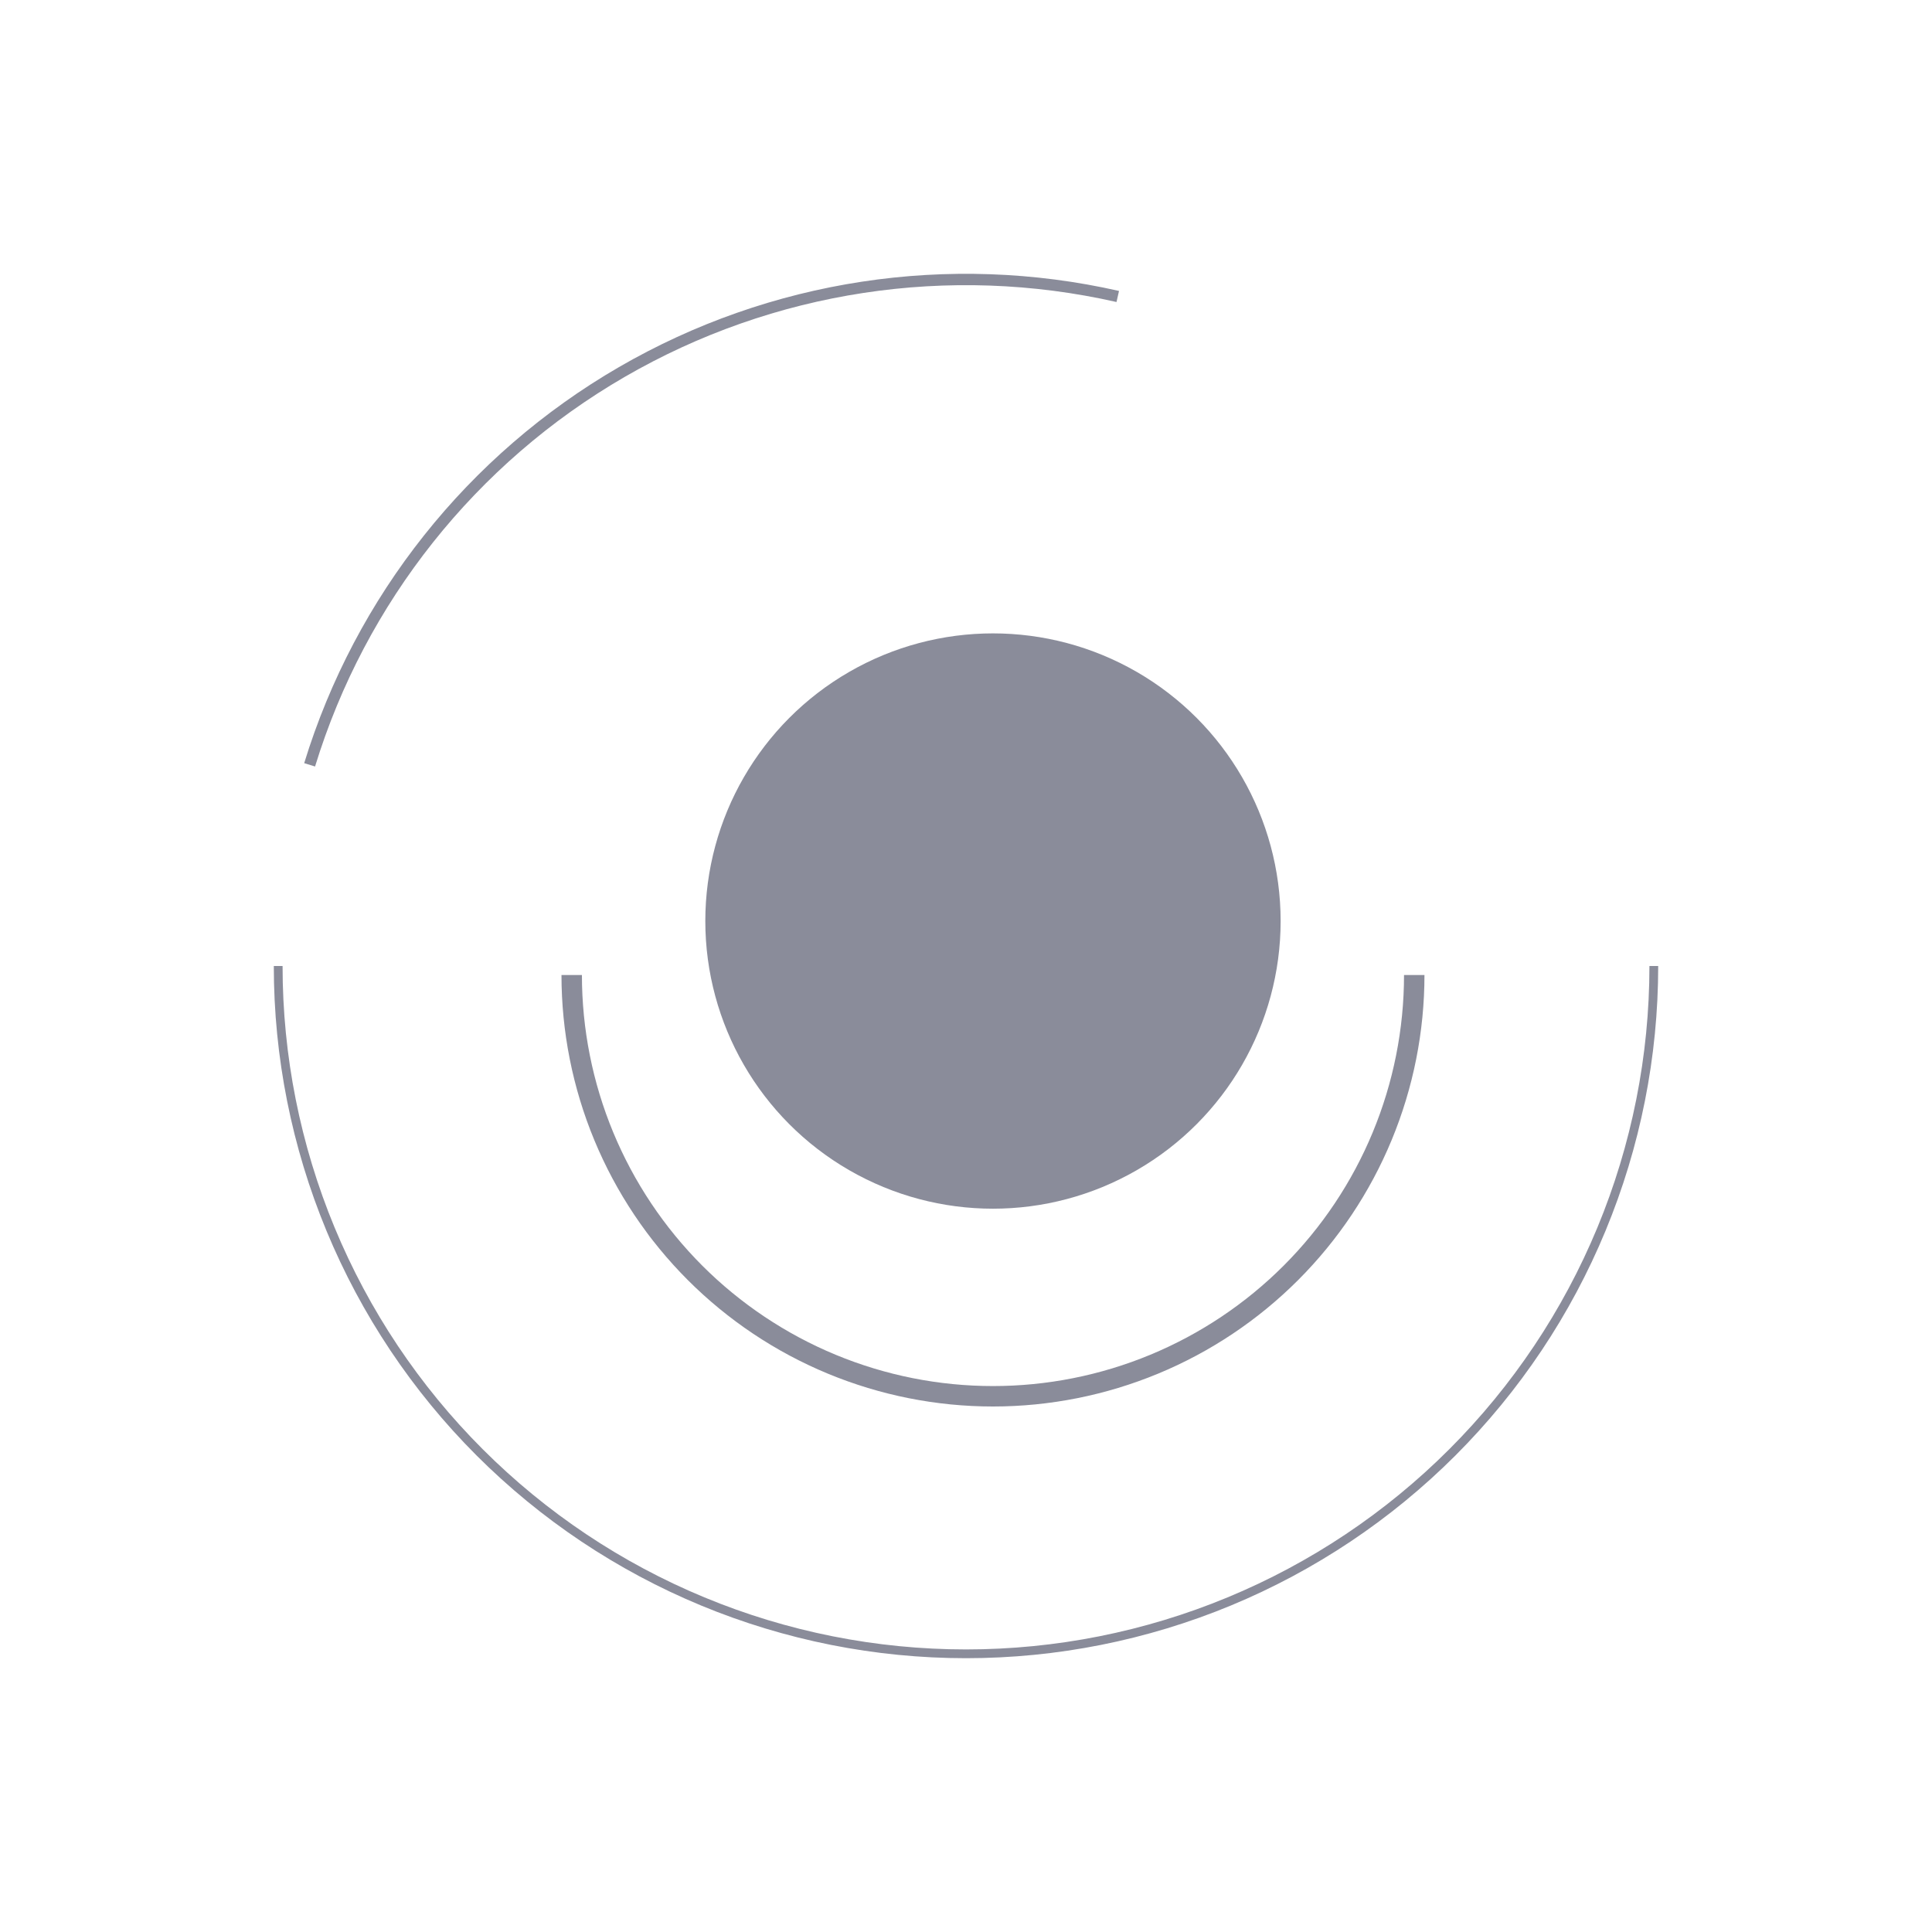 <svg width="100" height="100" viewBox="0 0 100 100" fill="none" xmlns="http://www.w3.org/2000/svg">
<path d="M85.828 50C85.828 54.705 84.901 59.364 83.1 63.711C81.3 68.058 78.661 72.007 75.334 75.334C72.007 78.661 68.057 81.3 63.711 83.101C59.364 84.901 54.705 85.828 50 85.828C45.295 85.828 40.636 84.901 36.289 83.101C31.942 81.3 27.993 78.661 24.666 75.334C21.339 72.007 18.7 68.058 16.9 63.711C15.099 59.364 14.172 54.705 14.172 50H14.626C14.626 54.646 15.541 59.246 17.319 63.537C19.096 67.829 21.702 71.729 24.987 75.013C28.272 78.298 32.171 80.904 36.463 82.681C40.755 84.459 45.355 85.374 50 85.374C54.645 85.374 59.245 84.459 63.537 82.681C67.829 80.904 71.728 78.298 75.013 75.013C78.298 71.729 80.903 67.829 82.681 63.537C84.459 59.246 85.374 54.646 85.374 50H85.828Z" fill="#8A8C9A"/>
<path d="M73.73 50.466C73.73 53.399 73.152 56.303 72.03 59.013C70.908 61.722 69.263 64.184 67.189 66.258C65.115 68.332 62.653 69.978 59.943 71.1C57.233 72.222 54.329 72.8 51.396 72.8C48.463 72.8 45.559 72.222 42.849 71.1C40.139 69.978 37.677 68.332 35.603 66.258C33.53 64.184 31.884 61.722 30.762 59.013C29.64 56.303 29.062 53.399 29.062 50.466H30.12C30.12 53.26 30.67 56.027 31.739 58.608C32.809 61.189 34.376 63.535 36.351 65.511C38.327 67.486 40.673 69.053 43.254 70.123C45.835 71.192 48.602 71.742 51.396 71.742C54.19 71.742 56.957 71.192 59.538 70.123C62.12 69.053 64.465 67.486 66.441 65.511C68.416 63.535 69.984 61.189 71.053 58.608C72.122 56.027 72.672 53.26 72.672 50.466H73.73Z" fill="#8A8C9A"/>
<path d="M15.745 39.501C18.394 30.858 24.213 23.535 32.035 19.002C39.857 14.469 49.103 13.06 57.92 15.059L57.79 15.632C49.118 13.666 40.023 15.052 32.33 19.511C24.636 23.97 18.913 31.172 16.307 39.674L15.745 39.501Z" fill="#8A8C9A"/>
<circle cx="51.396" cy="47.673" r="14.889" fill="#8A8C9A"/>
</svg>
